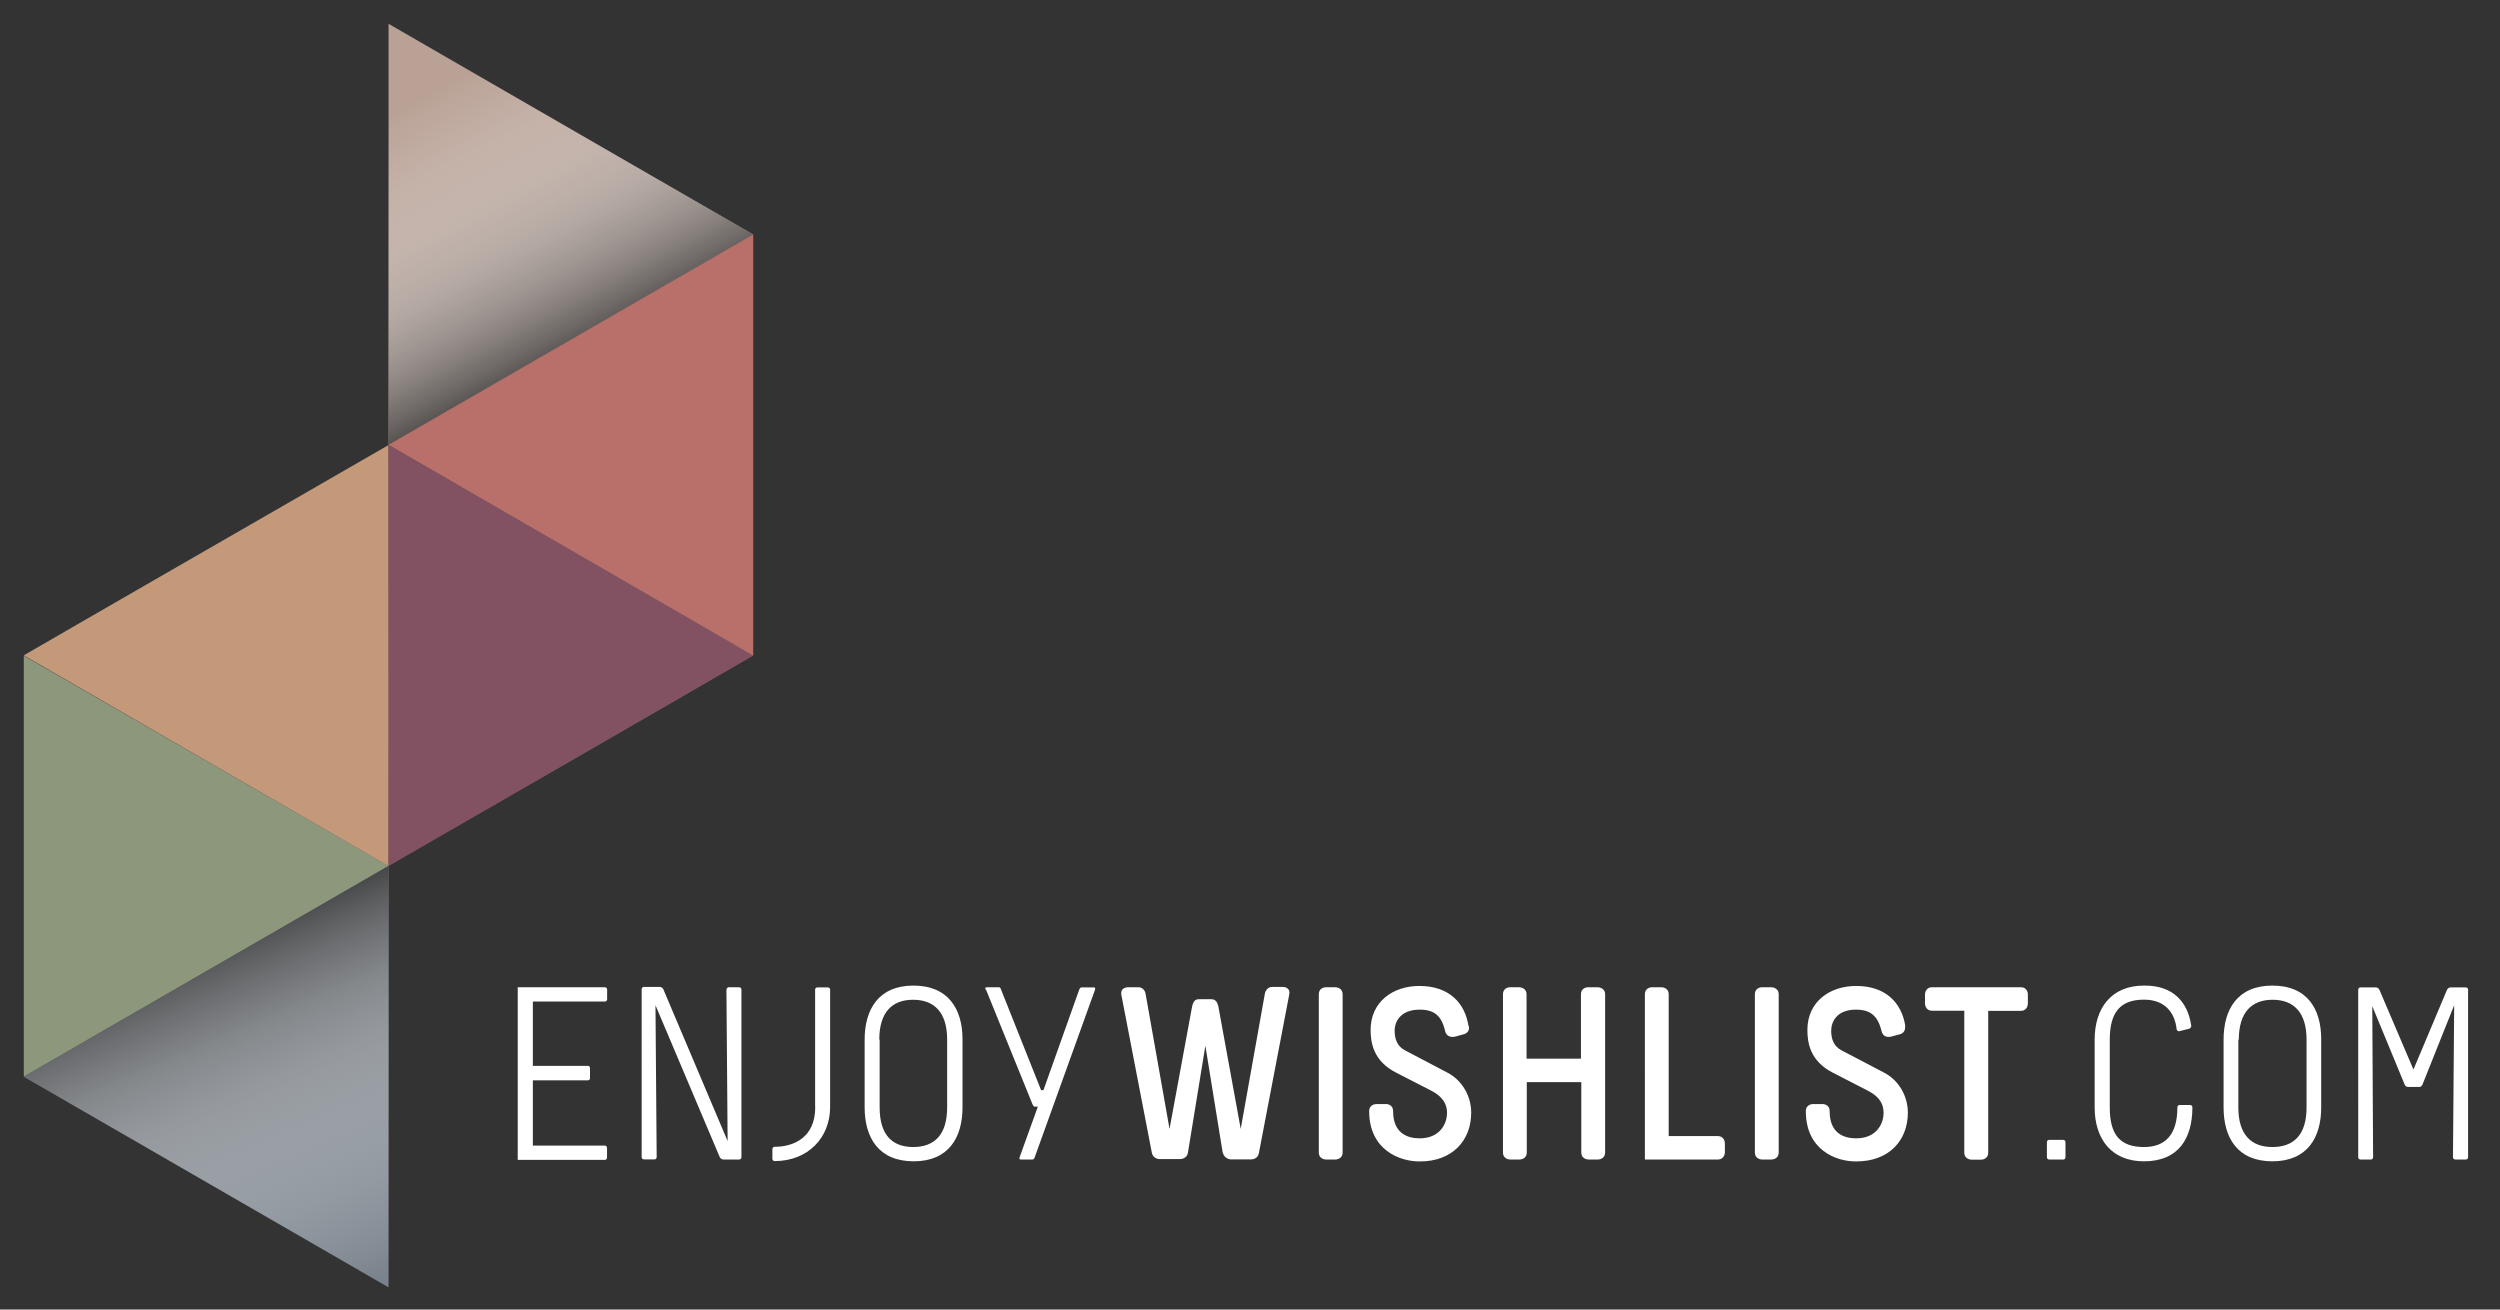 <svg xmlns="http://www.w3.org/2000/svg" width="210" height="110" xmlns:xlink="http://www.w3.org/1999/xlink"><rect width="100%" height="100%" fill="#333333" stroke="none"/><defs><linearGradient id="d" x1="36.754" x2="50.5" y1="7.475" y2="33.32" gradientUnits="userSpaceOnUse" xlink:href="#a"/><linearGradient id="c" x1="29.29" x2="14.306" y1="109.36" y2="74.61" gradientUnits="userSpaceOnUse" xlink:href="#a"/><linearGradient id="a" x1="28.27" x2="14.642" y1="44.75" y2="68.59" gradientUnits="userSpaceOnUse"><stop stop-color="#fff" stop-opacity="0"/><stop offset=".106" stop-color="#fafafa" stop-opacity=".106"/><stop offset=".23" stop-color="#ececec" stop-opacity=".23"/><stop offset=".362" stop-color="#d4d4d4" stop-opacity=".362"/><stop offset=".501" stop-color="#b4b4b4" stop-opacity=".501"/><stop offset=".645" stop-color="#898989" stop-opacity=".645"/><stop offset=".793" stop-color="#555" stop-opacity=".793"/><stop offset=".942" stop-color="#1a1a1a" stop-opacity=".942"/><stop offset="1"/></linearGradient><linearGradient id="b" x1="35.05" x2="52.08" y1="71" y2="38.3" gradientUnits="userSpaceOnUse" xlink:href="#a"/></defs><path fill="url(#a)" d="M32.64 37.38v35.37L2 55.05z"/><path fill="url(#b)" d="M32.64 72.75V37.38l30.63 17.68z"/><path fill="#8c977c" d="M2 90.44l30.64-17.7L2 55.08z"/><path fill="#c39979" d="M32.64 37.38v35.37L2 55.05z"/><path fill="#b9a195" d="M63.27 19.7L32.64 37.37V2z"/><path fill="#825162" d="M32.64 72.75V37.38l30.63 17.68z"/><path fill="#78818b" d="M2 90.44l30.64-17.7v35.4z"/><path fill="url(#c)" d="M2 90.44l30.64-17.7v35.4z"/><path fill="url(#d)" d="M63.27 19.7L32.64 37.37V2z"/><path fill="#ba706a" d="M63.27 19.7v35.37l-30.63-17.7z"/><path fill="#fff" d="M43.5 82.93h7.3c.2 0 .2.2.2.2v.8s0 .2-.2.2c0 0 0 0-6.04 0v5.4h4.6c.2 0 .2.18.2.18v.86s0 .18-.2.18c0 0 0 0-4.6 0v5.48h6.03c.2 0 .2.2.2.2v.8s0 .2-.2.2c0 0 0 0-7.3 0V82.94zm17.53.2s0-.2.2-.2h.85s.2 0 .2.2V97.2s0 .2-.2.2h-1.32s-.2 0-.3-.2l-5.4-12.76.1 12.75s0 .2-.2.2h-.86s-.2 0-.2-.2V83.1s0-.2.2-.2h1.32s.2 0 .3.2l5.4 12.75-.1-12.76zM68.47 93v-9.86c0-.2.2-.2.2-.2h.86s.2 0 .2.2V93c0 2.56-1.86 4.53-4.65 4.53-.2 0-.2-.2-.2-.2v-.8s0-.2.2-.2c1.5 0 3.4-.7 3.4-3.33zm12.38-5.67c0 .05 0 5.7 0 5.7 0 2.5-1.15 4.52-4.1 4.52s-4.12-2-4.12-4.53c0 0 0-5.64 0-5.7 0-2.5 1.15-4.53 4.1-4.53s4.12 2 4.12 4.5zm-6.96 0v5.7c0 2.3 1.06 3.32 2.82 3.32s2.85-1 2.85-3.33v-5.7c0-2.3-1.1-3.34-2.86-3.34s-2.84 1.04-2.84 3.35zm8.9-4.2c-.07-.16 0-.2.1-.2h1c.05 0 .15 0 .2.2l3.36 8.44h.2l3-8.43c.07-.2.17-.2.23-.2h1c.07 0 .15.03.1.2L86.92 97.2c-.06.2-.16.2-.22.2h-.95c-.08 0-.16-.04-.1-.2l1.53-4.24h-.25s-.13 0-.2-.2l-3.9-9.62zm12.85-.2c.23 0 .5.16.58.5l2.02 11.4 1.9-10.3c.13-.6.42-.6.65-.6h.88c.2 0 .54 0 .67.6l1.88 10.3 2.04-11.43c.1-.33.36-.5.58-.5h.93s.67 0 .52.67l-2.55 13.32c-.1.5-.64.5-.64.5h-1.7s-.55 0-.7-.6l-1.45-8.95-1.47 9.02c-.1.5-.64.5-.64.5h-1.76s-.5 0-.62-.5L94.2 83.6c-.14-.67.53-.67.53-.67h.93zm16.54 0s.6 0 .6.6V96.8c0 .6-.6.6-.6.6h-.8s-.6 0-.6-.6V83.53c0-.6.58-.6.58-.6h.8zm11.2 3.24c.06.25 0 .58-.4.7l-.72.2c-.4.1-.77-.03-.87-.46-.3-1.3-.92-1.8-2.14-1.8-1.58 0-2.1.98-2.1 1.77 0 .68.2 1.3.87 1.65l3.56 1.87c1.26.65 2 2 2 3.36 0 2.34-1.58 4.1-4.3 4.1-1.7.02-4.27-.96-4.27-4.22 0-.6.6-.6.6-.6h.83s.58 0 .58.6c0 1.87 1.22 2.28 2.23 2.28 1.66 0 2.3-1.18 2.3-2.15 0-.66-.3-1.32-1.3-1.84l-2.98-1.53c-1.9-.97-2.14-2.5-2.14-3.58 0-2.38 1.88-3.7 4.1-3.7 2.5 0 3.84 1.44 4.13 3.4zm4.23-3.24s.62 0 .62.6v5.4h4.57v-5.4c0-.6.58-.6.58-.6h.83s.62 0 .62.6V96.8c0 .6-.6.6-.6.6h-.8s-.6 0-.6-.6v-5.9h-4.58v5.9c0 .6-.6.6-.6.6h-.8s-.6 0-.6-.6V83.53c0-.6.57-.6.57-.6h.8zm11.96 0s.6 0 .6.6v11.9h4.1c.62 0 .62.6.62.6v.77s0 .6-.62.6h-6.1V83.53c0-.6.58-.6.58-.6h.82zm9.22 0s.62 0 .62.6V96.8c0 .6-.6.6-.6.6h-.8s-.6 0-.6-.6V83.53c0-.6.58-.6.58-.6h.8zm11.23 3.24c.04.25-.02.58-.4.7l-.74.2c-.4.1-.73-.03-.83-.46-.32-1.3-.94-1.8-2.16-1.8-1.56 0-2.07.98-2.07 1.77 0 .68.2 1.3.87 1.65l3.57 1.87c1.26.65 2 2 2 3.36 0 2.34-1.58 4.1-4.33 4.1-1.7.02-4.24-.96-4.24-4.22 0-.6.6-.6.6-.6h.8c.02 0 .6 0 .6.6 0 1.87 1.2 2.28 2.23 2.28 1.67 0 2.3-1.18 2.3-2.15 0-.66-.28-1.32-1.3-1.84l-2.97-1.53c-1.9-.97-2.13-2.5-2.13-3.58 0-2.38 1.88-3.7 4.1-3.7 2.5 0 3.84 1.44 4.13 3.4zm9.72-3.24c.6 0 .6.58.6.58v.8s0 .6-.6.6h-2.73v11.9c0 .6-.58.6-.58.6h-.83s-.6 0-.6-.6V84.9h-2.7c-.6 0-.6-.6-.6-.6v-.77s0-.6.6-.6h7.44zm3.76 14.27c0 .2-.18.2-.18.2h-1.18s-.2 0-.2-.2v-1.25c0-.2.18-.2.18-.2h1.18s.2 0 .2.2v1.24zm10.44-10.8l-.8.2c-.13.07-.27 0-.3-.13-.16-1.5-1.07-2.5-2.74-2.5-1.97 0-2.88 1.03-2.88 3.36v5.7c0 2.33.9 3.32 2.88 3.32 1.75 0 2.8-1 2.8-3.33 0-.2.2-.2.2-.2h.86s.2 0 .2.2c0 2.52-1.1 4.53-4.07 4.53-2.73 0-4.14-1.88-4.14-4.53v-5.7c0-2.63 1.4-4.53 4.13-4.53 2.56-.04 3.7 1.5 3.97 3.3.04.1 0 .24-.1.28zm11.04.93c0 .05 0 5.7 0 5.7 0 2.5-1.15 4.52-4.1 4.52s-4.1-2-4.1-4.53c0 0 0-5.64 0-5.7 0-2.5 1.14-4.53 4.1-4.53s4.1 2 4.1 4.5zm-6.96 0v5.7c0 2.3 1.1 3.32 2.86 3.32 1.78 0 2.87-1 2.87-3.33v-5.7c0-2.3-1.1-3.34-2.85-3.34s-2.84 1.04-2.84 3.35zm11.25-2.9l.07 12.77s0 .2-.2.2h-.85s-.2 0-.2-.2V83.14s0-.2.2-.2h1.28s.2 0 .3.2l2.86 6.7 2.82-6.7c.1-.2.3-.2.3-.2h1.27s.2 0 .2.2V97.2s0 .2-.2.2h-.85s-.22 0-.22-.2l.1-12.76-2.66 6.66c-.08.18-.2.2-.23.2h-1c-.06 0-.2-.02-.27-.2l-2.75-6.66z"/></svg>